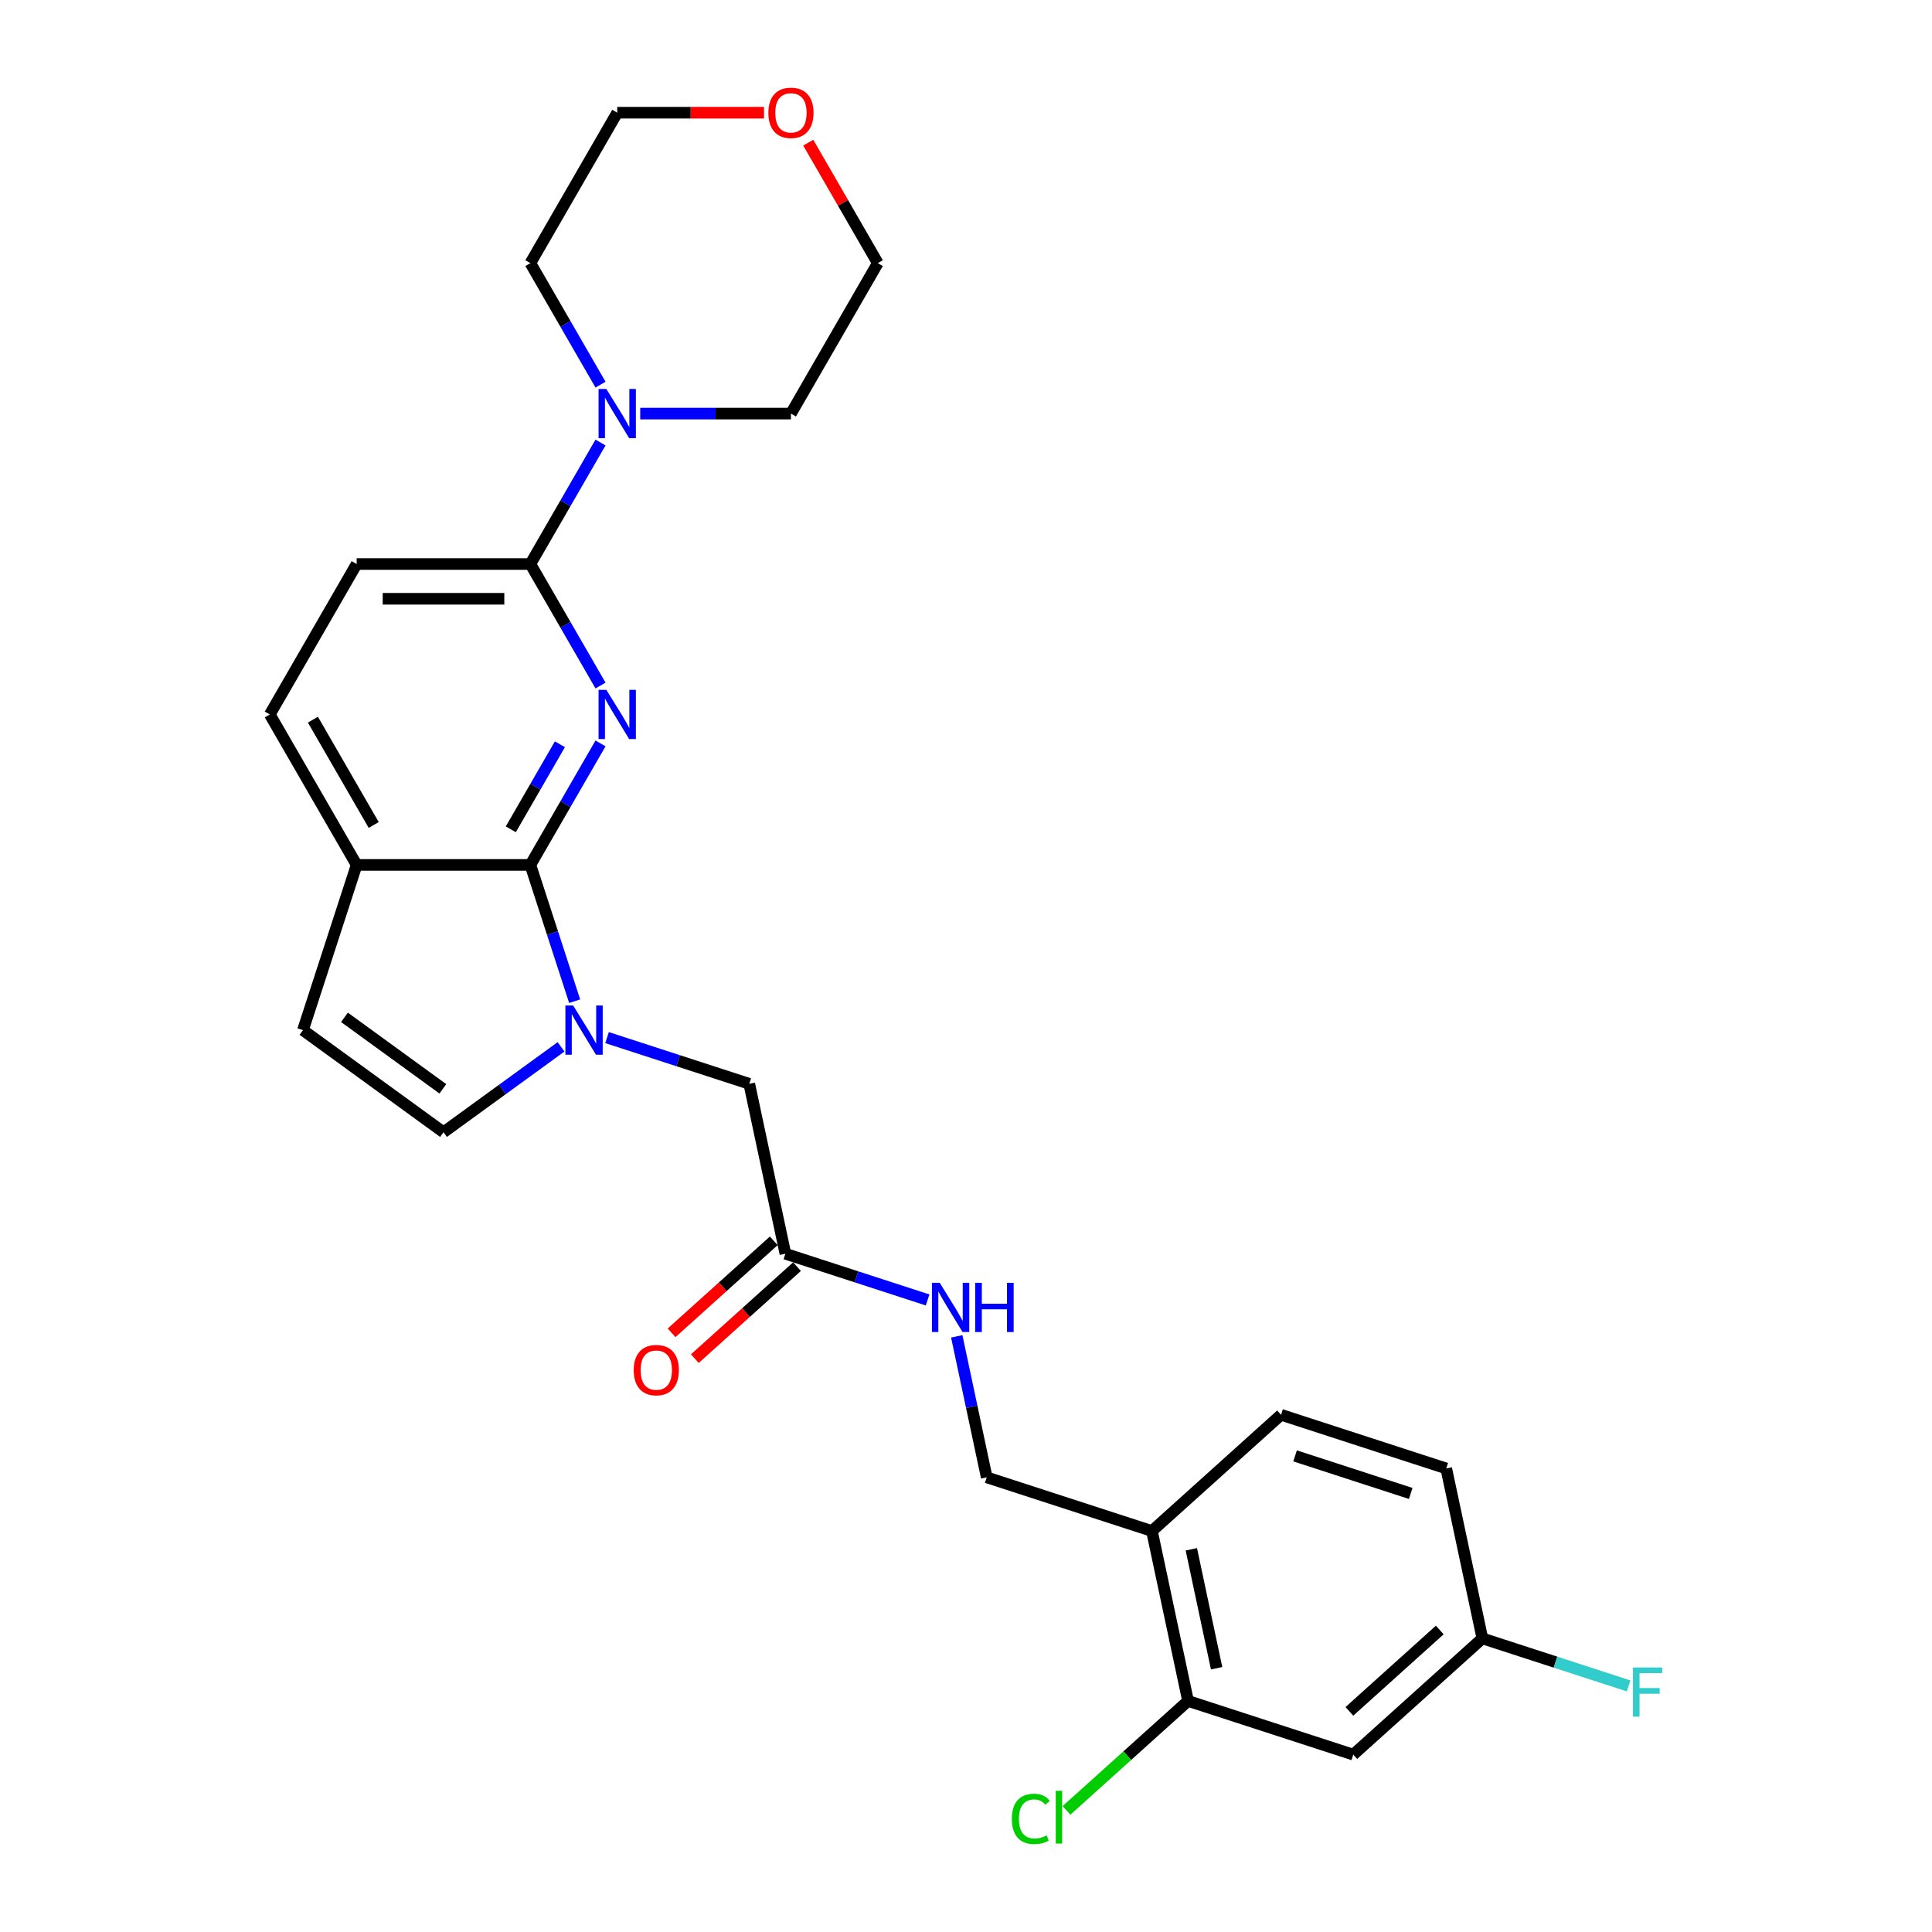 <?xml version='1.0' encoding='iso-8859-1'?>
<svg version='1.1' baseProfile='full'
              xmlns='http://www.w3.org/2000/svg'
                      xmlns:rdkit='http://www.rdkit.org/xml'
                      xmlns:xlink='http://www.w3.org/1999/xlink'
                  xml:space='preserve'
width='1000px' height='1000px' viewBox='0 0 1000 1000'>
<!-- END OF HEADER -->
<rect style='opacity:1.0;fill:#FFFFFF;stroke:none' width='1000' height='1000' x='0' y='0'> </rect>
<path class='bond-0' d='M 310.827,384.79 L 292.672,416.235' style='fill:none;fill-rule:evenodd;stroke:#0000FF;stroke-width:6px;stroke-linecap:butt;stroke-linejoin:miter;stroke-opacity:1' />
<path class='bond-0' d='M 292.672,416.235 L 274.518,447.68' style='fill:none;fill-rule:evenodd;stroke:#000000;stroke-width:6px;stroke-linecap:butt;stroke-linejoin:miter;stroke-opacity:1' />
<path class='bond-0' d='M 289.807,385.232 L 277.098,407.243' style='fill:none;fill-rule:evenodd;stroke:#0000FF;stroke-width:6px;stroke-linecap:butt;stroke-linejoin:miter;stroke-opacity:1' />
<path class='bond-0' d='M 277.098,407.243 L 264.39,429.255' style='fill:none;fill-rule:evenodd;stroke:#000000;stroke-width:6px;stroke-linecap:butt;stroke-linejoin:miter;stroke-opacity:1' />
<path class='bond-2' d='M 310.827,354.83 L 292.672,323.385' style='fill:none;fill-rule:evenodd;stroke:#0000FF;stroke-width:6px;stroke-linecap:butt;stroke-linejoin:miter;stroke-opacity:1' />
<path class='bond-2' d='M 292.672,323.385 L 274.518,291.94' style='fill:none;fill-rule:evenodd;stroke:#000000;stroke-width:6px;stroke-linecap:butt;stroke-linejoin:miter;stroke-opacity:1' />
<path class='bond-1' d='M 274.518,447.68 L 285.977,482.947' style='fill:none;fill-rule:evenodd;stroke:#000000;stroke-width:6px;stroke-linecap:butt;stroke-linejoin:miter;stroke-opacity:1' />
<path class='bond-1' d='M 285.977,482.947 L 297.436,518.215' style='fill:none;fill-rule:evenodd;stroke:#0000FF;stroke-width:6px;stroke-linecap:butt;stroke-linejoin:miter;stroke-opacity:1' />
<path class='bond-6' d='M 274.518,447.68 L 184.601,447.68' style='fill:none;fill-rule:evenodd;stroke:#000000;stroke-width:6px;stroke-linecap:butt;stroke-linejoin:miter;stroke-opacity:1' />
<path class='bond-3' d='M 290.398,541.845 L 259.979,563.946' style='fill:none;fill-rule:evenodd;stroke:#0000FF;stroke-width:6px;stroke-linecap:butt;stroke-linejoin:miter;stroke-opacity:1' />
<path class='bond-3' d='M 259.979,563.946 L 229.56,586.047' style='fill:none;fill-rule:evenodd;stroke:#000000;stroke-width:6px;stroke-linecap:butt;stroke-linejoin:miter;stroke-opacity:1' />
<path class='bond-9' d='M 314.208,537.063 L 351.014,549.022' style='fill:none;fill-rule:evenodd;stroke:#0000FF;stroke-width:6px;stroke-linecap:butt;stroke-linejoin:miter;stroke-opacity:1' />
<path class='bond-9' d='M 351.014,549.022 L 387.819,560.981' style='fill:none;fill-rule:evenodd;stroke:#000000;stroke-width:6px;stroke-linecap:butt;stroke-linejoin:miter;stroke-opacity:1' />
<path class='bond-4' d='M 274.518,291.94 L 292.672,260.495' style='fill:none;fill-rule:evenodd;stroke:#000000;stroke-width:6px;stroke-linecap:butt;stroke-linejoin:miter;stroke-opacity:1' />
<path class='bond-4' d='M 292.672,260.495 L 310.827,229.05' style='fill:none;fill-rule:evenodd;stroke:#0000FF;stroke-width:6px;stroke-linecap:butt;stroke-linejoin:miter;stroke-opacity:1' />
<path class='bond-13' d='M 274.518,291.94 L 184.601,291.94' style='fill:none;fill-rule:evenodd;stroke:#000000;stroke-width:6px;stroke-linecap:butt;stroke-linejoin:miter;stroke-opacity:1' />
<path class='bond-13' d='M 261.03,309.923 L 198.089,309.923' style='fill:none;fill-rule:evenodd;stroke:#000000;stroke-width:6px;stroke-linecap:butt;stroke-linejoin:miter;stroke-opacity:1' />
<path class='bond-28' d='M 229.56,586.047 L 156.816,533.195' style='fill:none;fill-rule:evenodd;stroke:#000000;stroke-width:6px;stroke-linecap:butt;stroke-linejoin:miter;stroke-opacity:1' />
<path class='bond-28' d='M 229.218,563.57 L 178.298,526.574' style='fill:none;fill-rule:evenodd;stroke:#000000;stroke-width:6px;stroke-linecap:butt;stroke-linejoin:miter;stroke-opacity:1' />
<path class='bond-23' d='M 310.827,199.09 L 292.672,167.645' style='fill:none;fill-rule:evenodd;stroke:#0000FF;stroke-width:6px;stroke-linecap:butt;stroke-linejoin:miter;stroke-opacity:1' />
<path class='bond-23' d='M 292.672,167.645 L 274.518,136.2' style='fill:none;fill-rule:evenodd;stroke:#000000;stroke-width:6px;stroke-linecap:butt;stroke-linejoin:miter;stroke-opacity:1' />
<path class='bond-24' d='M 331.381,214.07 L 370.387,214.07' style='fill:none;fill-rule:evenodd;stroke:#0000FF;stroke-width:6px;stroke-linecap:butt;stroke-linejoin:miter;stroke-opacity:1' />
<path class='bond-24' d='M 370.387,214.07 L 409.392,214.07' style='fill:none;fill-rule:evenodd;stroke:#000000;stroke-width:6px;stroke-linecap:butt;stroke-linejoin:miter;stroke-opacity:1' />
<path class='bond-5' d='M 156.816,533.195 L 184.601,447.68' style='fill:none;fill-rule:evenodd;stroke:#000000;stroke-width:6px;stroke-linecap:butt;stroke-linejoin:miter;stroke-opacity:1' />
<path class='bond-27' d='M 184.601,447.68 L 139.643,369.81' style='fill:none;fill-rule:evenodd;stroke:#000000;stroke-width:6px;stroke-linecap:butt;stroke-linejoin:miter;stroke-opacity:1' />
<path class='bond-27' d='M 193.432,427.008 L 161.961,372.499' style='fill:none;fill-rule:evenodd;stroke:#000000;stroke-width:6px;stroke-linecap:butt;stroke-linejoin:miter;stroke-opacity:1' />
<path class='bond-7' d='M 614.934,880.407 L 596.239,792.455' style='fill:none;fill-rule:evenodd;stroke:#000000;stroke-width:6px;stroke-linecap:butt;stroke-linejoin:miter;stroke-opacity:1' />
<path class='bond-7' d='M 629.72,863.475 L 616.634,801.909' style='fill:none;fill-rule:evenodd;stroke:#000000;stroke-width:6px;stroke-linecap:butt;stroke-linejoin:miter;stroke-opacity:1' />
<path class='bond-11' d='M 614.934,880.407 L 700.449,908.192' style='fill:none;fill-rule:evenodd;stroke:#000000;stroke-width:6px;stroke-linecap:butt;stroke-linejoin:miter;stroke-opacity:1' />
<path class='bond-20' d='M 614.934,880.407 L 583.475,908.733' style='fill:none;fill-rule:evenodd;stroke:#000000;stroke-width:6px;stroke-linecap:butt;stroke-linejoin:miter;stroke-opacity:1' />
<path class='bond-20' d='M 583.475,908.733 L 552.015,937.059' style='fill:none;fill-rule:evenodd;stroke:#00CC00;stroke-width:6px;stroke-linecap:butt;stroke-linejoin:miter;stroke-opacity:1' />
<path class='bond-8' d='M 596.239,792.455 L 510.724,764.67' style='fill:none;fill-rule:evenodd;stroke:#000000;stroke-width:6px;stroke-linecap:butt;stroke-linejoin:miter;stroke-opacity:1' />
<path class='bond-17' d='M 596.239,792.455 L 663.06,732.289' style='fill:none;fill-rule:evenodd;stroke:#000000;stroke-width:6px;stroke-linecap:butt;stroke-linejoin:miter;stroke-opacity:1' />
<path class='bond-10' d='M 387.819,560.981 L 406.514,648.932' style='fill:none;fill-rule:evenodd;stroke:#000000;stroke-width:6px;stroke-linecap:butt;stroke-linejoin:miter;stroke-opacity:1' />
<path class='bond-12' d='M 406.514,648.932 L 443.319,660.891' style='fill:none;fill-rule:evenodd;stroke:#000000;stroke-width:6px;stroke-linecap:butt;stroke-linejoin:miter;stroke-opacity:1' />
<path class='bond-12' d='M 443.319,660.891 L 480.124,672.85' style='fill:none;fill-rule:evenodd;stroke:#0000FF;stroke-width:6px;stroke-linecap:butt;stroke-linejoin:miter;stroke-opacity:1' />
<path class='bond-15' d='M 400.497,642.25 L 374.055,666.059' style='fill:none;fill-rule:evenodd;stroke:#000000;stroke-width:6px;stroke-linecap:butt;stroke-linejoin:miter;stroke-opacity:1' />
<path class='bond-15' d='M 374.055,666.059 L 347.613,689.867' style='fill:none;fill-rule:evenodd;stroke:#FF0000;stroke-width:6px;stroke-linecap:butt;stroke-linejoin:miter;stroke-opacity:1' />
<path class='bond-15' d='M 412.53,655.614 L 386.088,679.423' style='fill:none;fill-rule:evenodd;stroke:#000000;stroke-width:6px;stroke-linecap:butt;stroke-linejoin:miter;stroke-opacity:1' />
<path class='bond-15' d='M 386.088,679.423 L 359.646,703.231' style='fill:none;fill-rule:evenodd;stroke:#FF0000;stroke-width:6px;stroke-linecap:butt;stroke-linejoin:miter;stroke-opacity:1' />
<path class='bond-30' d='M 700.449,908.192 L 767.27,848.027' style='fill:none;fill-rule:evenodd;stroke:#000000;stroke-width:6px;stroke-linecap:butt;stroke-linejoin:miter;stroke-opacity:1' />
<path class='bond-30' d='M 698.439,885.803 L 745.214,843.687' style='fill:none;fill-rule:evenodd;stroke:#000000;stroke-width:6px;stroke-linecap:butt;stroke-linejoin:miter;stroke-opacity:1' />
<path class='bond-14' d='M 495.213,691.698 L 502.968,728.184' style='fill:none;fill-rule:evenodd;stroke:#0000FF;stroke-width:6px;stroke-linecap:butt;stroke-linejoin:miter;stroke-opacity:1' />
<path class='bond-14' d='M 502.968,728.184 L 510.724,764.67' style='fill:none;fill-rule:evenodd;stroke:#000000;stroke-width:6px;stroke-linecap:butt;stroke-linejoin:miter;stroke-opacity:1' />
<path class='bond-16' d='M 184.601,291.94 L 139.643,369.81' style='fill:none;fill-rule:evenodd;stroke:#000000;stroke-width:6px;stroke-linecap:butt;stroke-linejoin:miter;stroke-opacity:1' />
<path class='bond-21' d='M 663.06,732.289 L 748.576,760.075' style='fill:none;fill-rule:evenodd;stroke:#000000;stroke-width:6px;stroke-linecap:butt;stroke-linejoin:miter;stroke-opacity:1' />
<path class='bond-21' d='M 670.33,753.56 L 730.191,773.01' style='fill:none;fill-rule:evenodd;stroke:#000000;stroke-width:6px;stroke-linecap:butt;stroke-linejoin:miter;stroke-opacity:1' />
<path class='bond-18' d='M 418.352,73.85 L 436.351,105.025' style='fill:none;fill-rule:evenodd;stroke:#FF0000;stroke-width:6px;stroke-linecap:butt;stroke-linejoin:miter;stroke-opacity:1' />
<path class='bond-18' d='M 436.351,105.025 L 454.35,136.2' style='fill:none;fill-rule:evenodd;stroke:#000000;stroke-width:6px;stroke-linecap:butt;stroke-linejoin:miter;stroke-opacity:1' />
<path class='bond-29' d='M 395.455,58.331 L 357.466,58.331' style='fill:none;fill-rule:evenodd;stroke:#FF0000;stroke-width:6px;stroke-linecap:butt;stroke-linejoin:miter;stroke-opacity:1' />
<path class='bond-29' d='M 357.466,58.331 L 319.476,58.331' style='fill:none;fill-rule:evenodd;stroke:#000000;stroke-width:6px;stroke-linecap:butt;stroke-linejoin:miter;stroke-opacity:1' />
<path class='bond-19' d='M 767.27,848.027 L 748.576,760.075' style='fill:none;fill-rule:evenodd;stroke:#000000;stroke-width:6px;stroke-linecap:butt;stroke-linejoin:miter;stroke-opacity:1' />
<path class='bond-22' d='M 767.27,848.027 L 805.119,860.324' style='fill:none;fill-rule:evenodd;stroke:#000000;stroke-width:6px;stroke-linecap:butt;stroke-linejoin:miter;stroke-opacity:1' />
<path class='bond-22' d='M 805.119,860.324 L 842.967,872.622' style='fill:none;fill-rule:evenodd;stroke:#33CCCC;stroke-width:6px;stroke-linecap:butt;stroke-linejoin:miter;stroke-opacity:1' />
<path class='bond-25' d='M 274.518,136.2 L 319.476,58.331' style='fill:none;fill-rule:evenodd;stroke:#000000;stroke-width:6px;stroke-linecap:butt;stroke-linejoin:miter;stroke-opacity:1' />
<path class='bond-26' d='M 409.392,214.07 L 454.35,136.2' style='fill:none;fill-rule:evenodd;stroke:#000000;stroke-width:6px;stroke-linecap:butt;stroke-linejoin:miter;stroke-opacity:1' />
<path  class='atom-0' d='M 313.847 357.078
L 322.191 370.565
Q 323.019 371.896, 324.349 374.306
Q 325.68 376.715, 325.752 376.859
L 325.752 357.078
L 329.133 357.078
L 329.133 382.542
L 325.644 382.542
L 316.688 367.796
Q 315.645 366.069, 314.53 364.091
Q 313.451 362.113, 313.128 361.502
L 313.128 382.542
L 309.819 382.542
L 309.819 357.078
L 313.847 357.078
' fill='#0000FF'/>
<path  class='atom-2' d='M 296.675 520.463
L 305.019 533.951
Q 305.846 535.281, 307.177 537.691
Q 308.508 540.101, 308.58 540.245
L 308.58 520.463
L 311.96 520.463
L 311.96 545.927
L 308.472 545.927
L 299.516 531.181
Q 298.473 529.455, 297.358 527.477
Q 296.279 525.498, 295.955 524.887
L 295.955 545.927
L 292.646 545.927
L 292.646 520.463
L 296.675 520.463
' fill='#0000FF'/>
<path  class='atom-5' d='M 313.847 201.338
L 322.191 214.826
Q 323.019 216.156, 324.349 218.566
Q 325.68 220.976, 325.752 221.12
L 325.752 201.338
L 329.133 201.338
L 329.133 226.802
L 325.644 226.802
L 316.688 212.056
Q 315.645 210.33, 314.53 208.352
Q 313.451 206.373, 313.128 205.762
L 313.128 226.802
L 309.819 226.802
L 309.819 201.338
L 313.847 201.338
' fill='#0000FF'/>
<path  class='atom-13' d='M 486.4 663.986
L 494.745 677.473
Q 495.572 678.804, 496.903 681.214
Q 498.233 683.624, 498.305 683.768
L 498.305 663.986
L 501.686 663.986
L 501.686 689.45
L 498.197 689.45
L 489.242 674.704
Q 488.199 672.978, 487.084 670.999
Q 486.005 669.021, 485.681 668.41
L 485.681 689.45
L 482.372 689.45
L 482.372 663.986
L 486.4 663.986
' fill='#0000FF'/>
<path  class='atom-13' d='M 504.743 663.986
L 508.196 663.986
L 508.196 674.812
L 521.216 674.812
L 521.216 663.986
L 524.669 663.986
L 524.669 689.45
L 521.216 689.45
L 521.216 677.689
L 508.196 677.689
L 508.196 689.45
L 504.743 689.45
L 504.743 663.986
' fill='#0000FF'/>
<path  class='atom-16' d='M 328.004 709.17
Q 328.004 703.056, 331.025 699.639
Q 334.046 696.222, 339.693 696.222
Q 345.339 696.222, 348.361 699.639
Q 351.382 703.056, 351.382 709.17
Q 351.382 715.356, 348.325 718.881
Q 345.268 722.37, 339.693 722.37
Q 334.082 722.37, 331.025 718.881
Q 328.004 715.392, 328.004 709.17
M 339.693 719.493
Q 343.577 719.493, 345.663 716.903
Q 347.785 714.277, 347.785 709.17
Q 347.785 704.171, 345.663 701.653
Q 343.577 699.099, 339.693 699.099
Q 335.808 699.099, 333.686 701.617
Q 331.6 704.135, 331.6 709.17
Q 331.6 714.313, 333.686 716.903
Q 335.808 719.493, 339.693 719.493
' fill='#FF0000'/>
<path  class='atom-19' d='M 397.703 58.403
Q 397.703 52.288, 400.724 48.871
Q 403.745 45.455, 409.392 45.455
Q 415.039 45.455, 418.06 48.871
Q 421.081 52.288, 421.081 58.403
Q 421.081 64.589, 418.024 68.114
Q 414.967 71.602, 409.392 71.602
Q 403.781 71.602, 400.724 68.114
Q 397.703 64.625, 397.703 58.403
M 409.392 68.725
Q 413.277 68.725, 415.363 66.135
Q 417.485 63.51, 417.485 58.403
Q 417.485 53.403, 415.363 50.886
Q 413.277 48.332, 409.392 48.332
Q 405.508 48.332, 403.386 50.849
Q 401.3 53.367, 401.3 58.403
Q 401.3 63.546, 403.386 66.135
Q 405.508 68.725, 409.392 68.725
' fill='#FF0000'/>
<path  class='atom-21' d='M 523.728 941.454
Q 523.728 935.124, 526.677 931.815
Q 529.662 928.47, 535.309 928.47
Q 540.56 928.47, 543.365 932.174
L 540.992 934.116
Q 538.942 931.419, 535.309 931.419
Q 531.461 931.419, 529.41 934.009
Q 527.396 936.562, 527.396 941.454
Q 527.396 946.489, 529.482 949.079
Q 531.604 951.668, 535.705 951.668
Q 538.51 951.668, 541.783 949.978
L 542.79 952.675
Q 541.459 953.538, 539.445 954.042
Q 537.431 954.545, 535.201 954.545
Q 529.662 954.545, 526.677 951.165
Q 523.728 947.784, 523.728 941.454
' fill='#00CC00'/>
<path  class='atom-21' d='M 546.459 926.923
L 549.768 926.923
L 549.768 954.222
L 546.459 954.222
L 546.459 926.923
' fill='#00CC00'/>
<path  class='atom-23' d='M 845.215 863.08
L 860.357 863.08
L 860.357 865.993
L 848.632 865.993
L 848.632 873.726
L 859.062 873.726
L 859.062 876.675
L 848.632 876.675
L 848.632 888.544
L 845.215 888.544
L 845.215 863.08
' fill='#33CCCC'/>
</svg>
